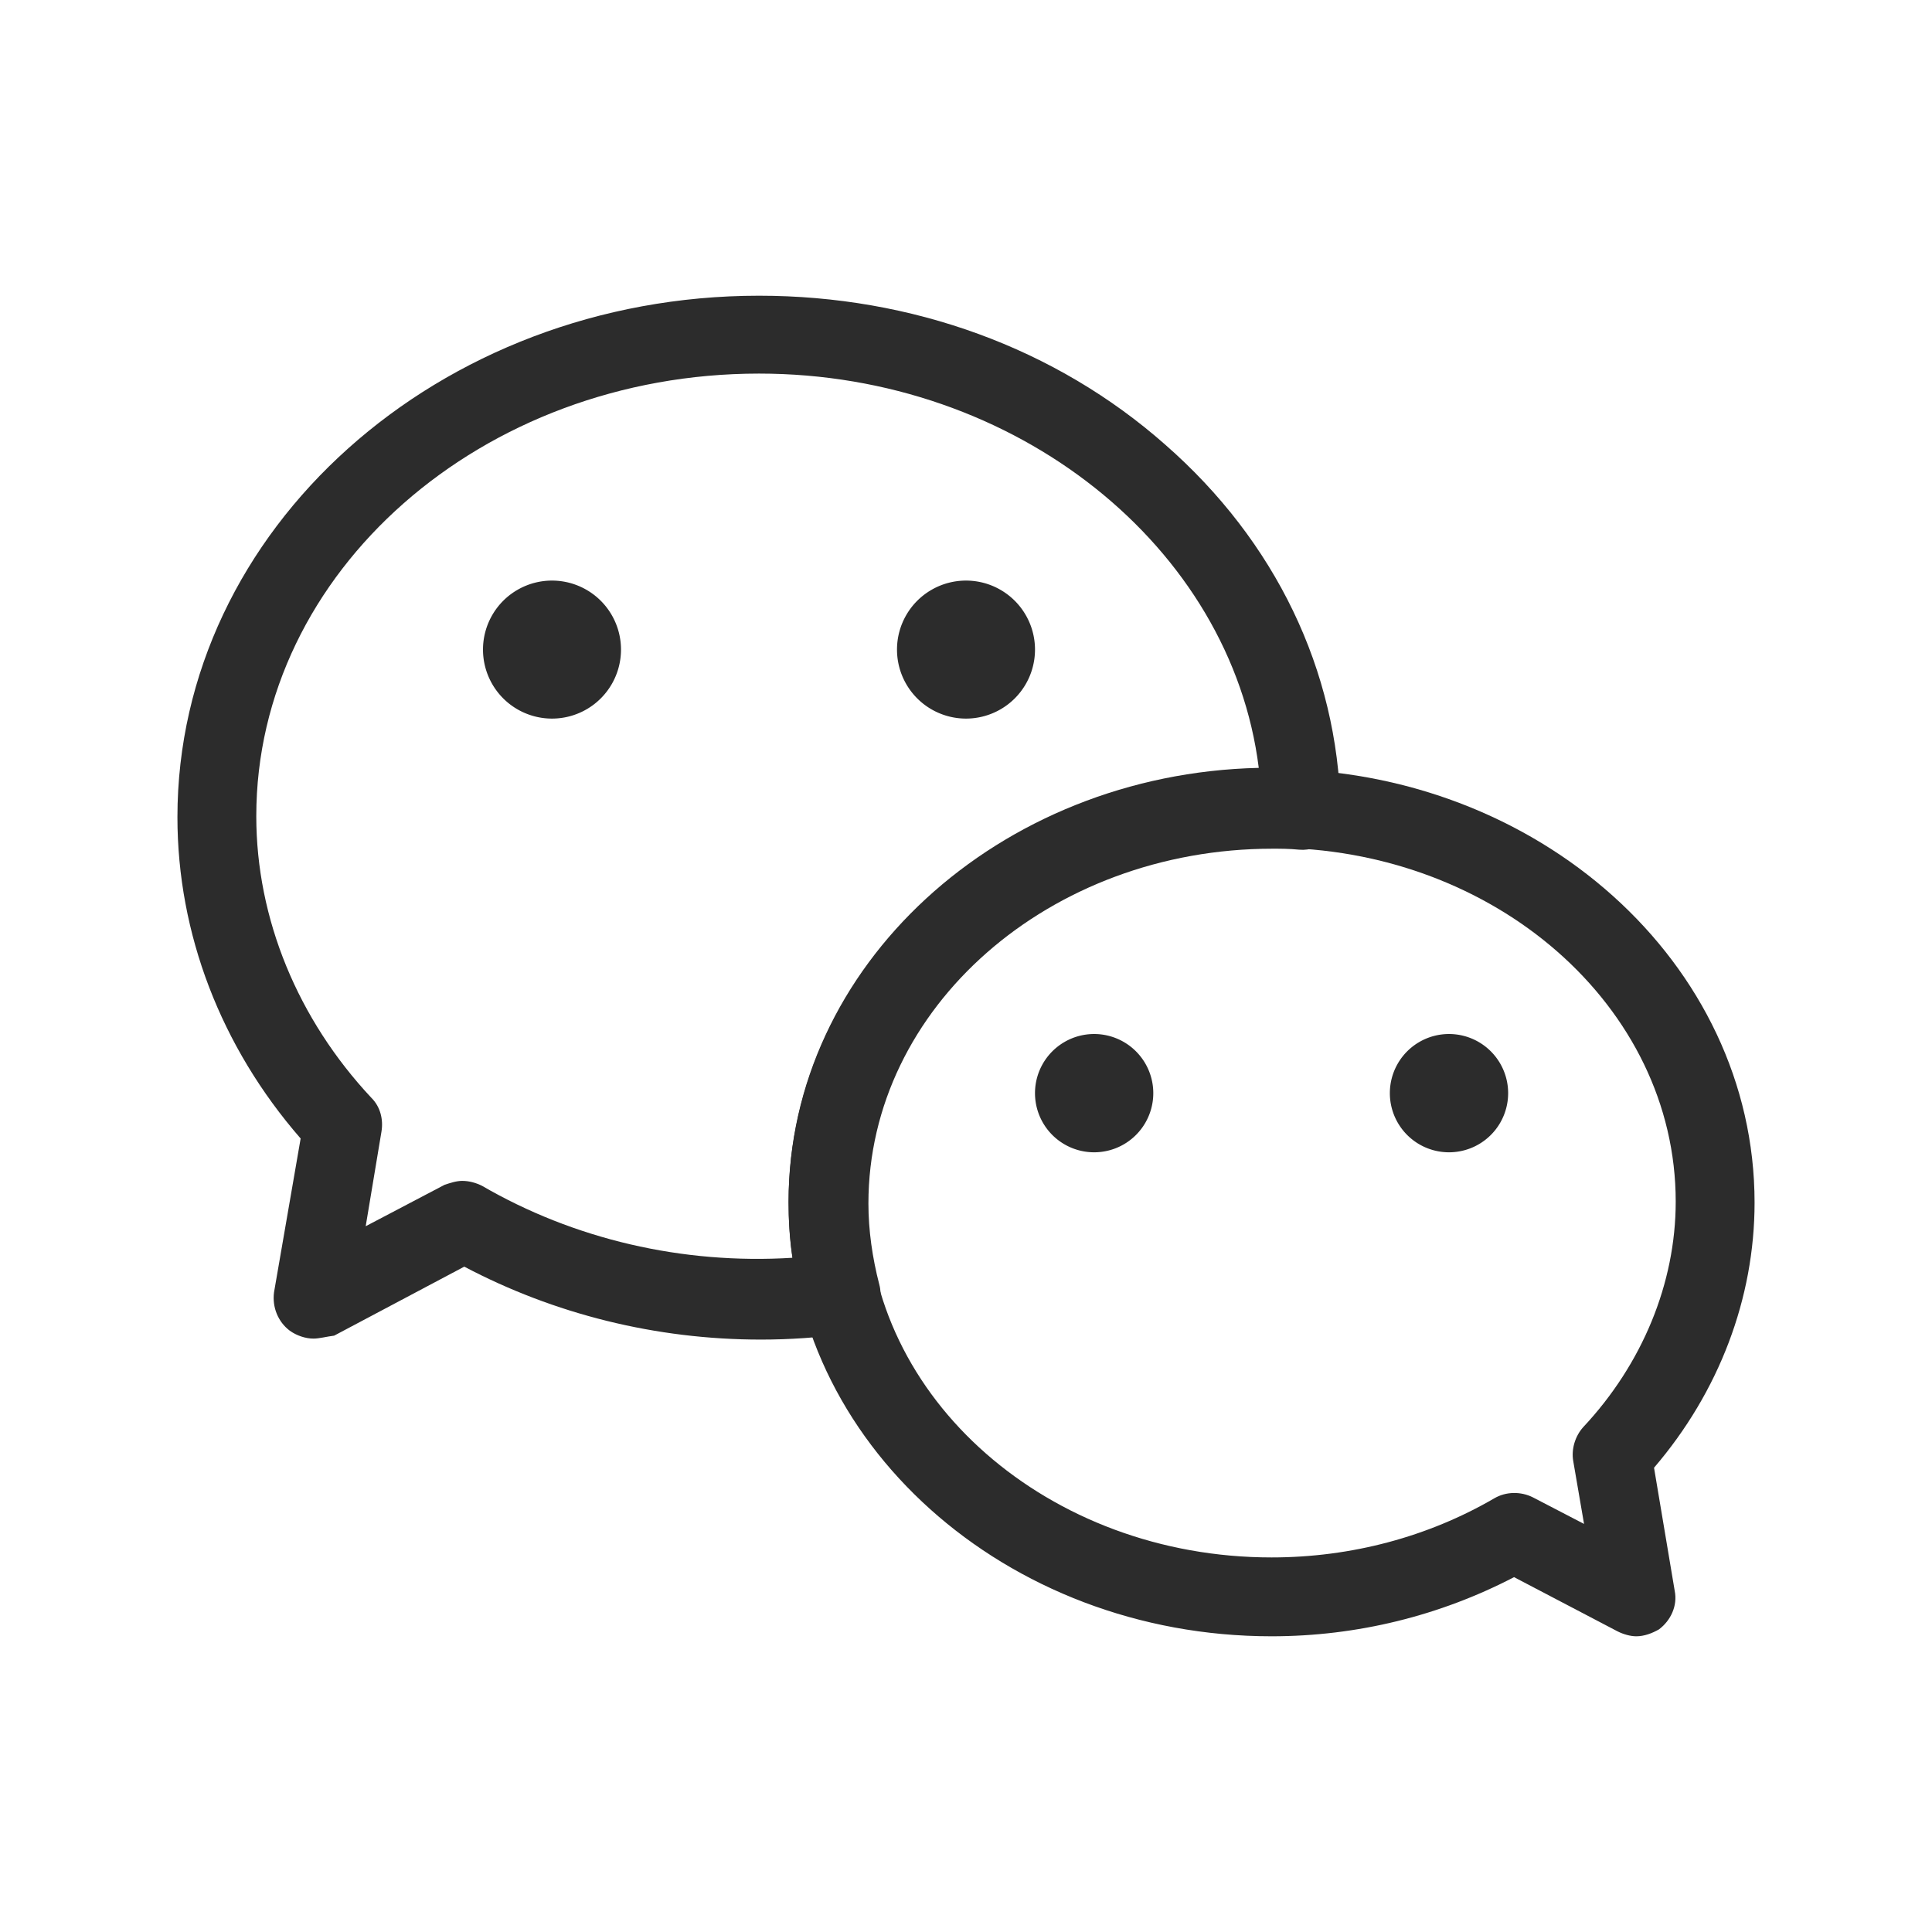 <svg height="64" width="64" xmlns:xlink="http://www.w3.org/1999/xlink" xmlns="http://www.w3.org/2000/svg" version="1.1" viewBox="0 0 1024 1024" class="icon"><path fill="#2c2c2c" d="M867.265 867.265c-3.135 0-6.792-1.045-9.927-2.612l-54.857-28.735c-39.184 20.376-83.069 31.347-128.522 31.347-141.061 0-256-102.922-256-229.878s114.939-229.878 256-229.878 256 102.922 256 229.878c0 50.678-18.808 100.31-53.29 140.539l10.971 65.306c1.567 7.837-2.09 15.673-8.359 20.376-3.657 2.09-7.837 3.657-12.016 3.657z m-193.306-417.959c-118.073 0-214.204 84.114-214.204 188.082s96.131 188.082 214.204 188.082c42.318 0 83.069-10.971 118.073-31.347 6.269-3.657 14.106-3.657 20.376-0.522l27.167 14.106-5.747-33.437c-1.045-6.269 1.045-13.061 5.224-17.763 31.347-33.437 49.11-76.278 49.11-119.641 0-103.445-96.131-187.559-214.204-187.559z"></path><path fill="#2c2c2c" d="M579.918 579.396m-31.347 0a31.347 31.347 0 1 0 62.694 0 31.347 31.347 0 1 0-62.694 0Z"></path><path fill="#2c2c2c" d="M768 579.396m-31.347 0a31.347 31.347 0 1 0 62.694 0 31.347 31.347 0 1 0-62.694 0Z"></path><path fill="#2c2c2c" d="M292.571 344.294m-36.571 0a36.571 36.571 0 1 0 73.143 0 36.571 36.571 0 1 0-73.143 0Z"></path><path fill="#2c2c2c" d="M512 344.294m-36.571 0a36.571 36.571 0 1 0 73.143 0 36.571 36.571 0 1 0-73.143 0Z"></path><path fill="#2c2c2c" d="M166.139 709.486c-4.18 0-8.882-1.567-12.539-4.18-6.269-4.702-9.404-12.539-8.359-20.376l14.106-81.502C117.029 554.841 94.041 494.759 94.041 433.11 94.041 280.555 232.49 156.735 402.286 156.735c80.98 0 157.257 27.69 215.249 78.89 58.514 51.2 91.429 119.641 92.996 193.306 0 5.747-2.09 11.494-6.269 15.673s-9.927 6.269-15.673 5.747c-5.224-0.522-9.927-0.522-14.106-0.522-118.073 0-214.204 84.114-214.204 188.082 0 14.106 2.09 28.735 5.747 42.841 1.567 5.747 0.522 12.016-2.612 17.241s-8.882 8.359-14.629 8.882c-15.151 2.09-30.302 3.135-45.453 3.135-55.902 0-109.714-13.584-157.257-38.661l-68.963 36.571c-4.18 0.522-7.837 1.567-10.971 1.567z m78.89-83.592c3.657 0 7.314 1.045 10.449 2.612 48.588 28.212 106.057 41.796 164.571 38.139-1.567-9.927-2.09-19.853-2.09-29.78 0-124.865 111.282-226.743 249.208-229.878-14.629-117.029-128.522-208.98-264.882-208.98-146.808 0-266.449 105.012-266.449 234.58 0 54.335 21.943 107.624 61.127 149.42 4.702 4.702 6.269 11.494 5.224 17.763l-8.359 50.155 41.796-21.943c3.135-1.045 6.269-2.09 9.404-2.09z"></path></svg>